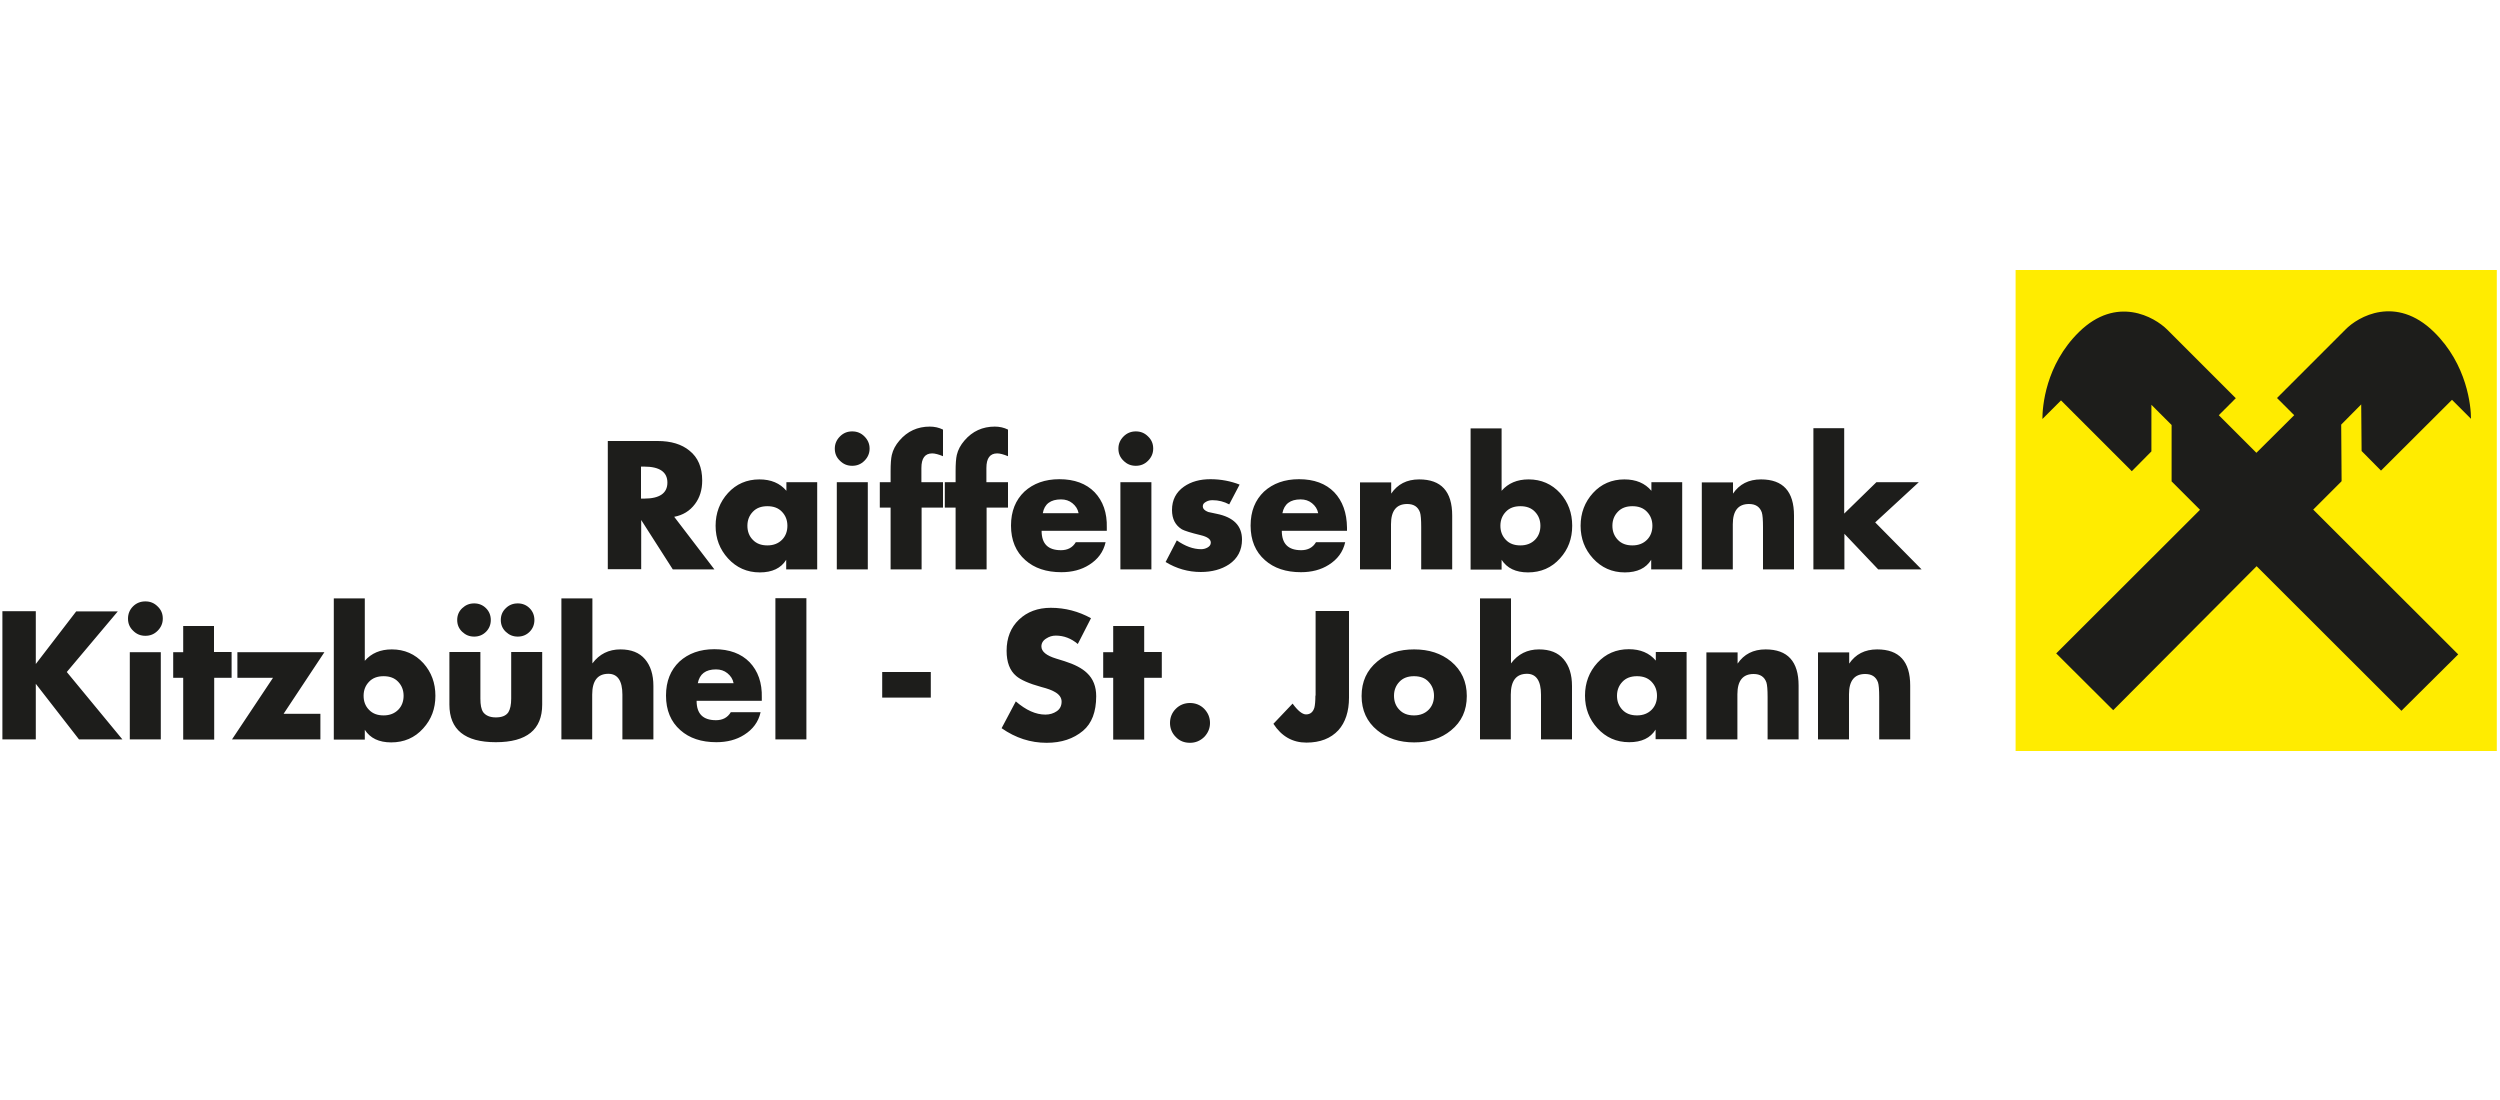 <svg xml:space="preserve" style="enable-background:new 0 0 125 55;" viewBox="0 0 125 55" y="0px" x="0px" xmlns:xlink="http://www.w3.org/1999/xlink" xmlns="http://www.w3.org/2000/svg" id="Ebene_1" version="1.1">
<style type="text/css">
	.st0{fill:#FFEC00;}
	.st1{fill-rule:evenodd;clip-rule:evenodd;fill:#FFEC00;}
	.st2{fill-rule:evenodd;clip-rule:evenodd;fill:#1D1D1B;}
	.st3{fill:#1D1D1B;}
	.st4{fill:#FFFFFF;}
	.st5{fill:#E20613;}
	.st6{fill:#FDC802;}
	.st7{fill:#239E43;}
	.st8{fill:#E42C2C;}
	.st9{clip-path:url(#SVGID_00000031168588839815938980000003987839794141518753_);}
	.st10{fill:#365966;}
	.st11{fill:#575756;}
	.st12{fill:#BFA68E;}
	.st13{fill-rule:evenodd;clip-rule:evenodd;fill:#0060AC;}
	.st14{fill:#0060AC;}
	.st15{fill-rule:evenodd;clip-rule:evenodd;fill:#FFFFFF;}
	.st16{fill:#066CB5;}
	.st17{clip-path:url(#SVGID_00000008130966591666127940000006713504668746062499_);fill:#1D1D1B;}
	.st18{fill:#B47D4B;}
	.st19{fill:#FFD400;}
</style>
<g>
	<rect height="24.05" width="24.06" class="st0" y="13.5" x="100.78"></rect>
	<rect height="22.7" width="22.7" class="st1" y="14.2" x="101.48"></rect>
	<g>
		<path d="M112.83,28.31l7.24,7.23l2.84-2.82l-7.25-7.24l1.42-1.42l-0.02-2.83l1-1.01l0.02,2.33l0.97,0.98l3.55-3.54
			l0.95,0.95c0-0.61-0.18-2.71-1.86-4.35c-1.89-1.84-3.78-0.77-4.42-0.11l-3.42,3.42l0.86,0.86l-1.89,1.88l-1.88-1.88l0.85-0.85
			l-3.42-3.42c-0.65-0.65-2.54-1.73-4.42,0.11c-1.68,1.65-1.83,3.74-1.83,4.35l0.93-0.93l3.54,3.54l0.98-0.99v-2.33l1.01,1.01v2.82
			l1.42,1.42l-7.19,7.18l2.85,2.84L112.83,28.31z" class="st2"></path>
		<path d="M1.79,33.2v-2.64H0.12v6.41h1.67v-2.78l2.16,2.78h2.17l-2.78-3.37l2.55-3.03H3.81L1.79,33.2z M6.49,36.97
			h1.55v-4.36H6.49V36.97z M6.65,30.32C6.48,30.49,6.4,30.7,6.4,30.93c0,0.24,0.08,0.44,0.26,0.61c0.17,0.17,0.37,0.25,0.61,0.25
			c0.24,0,0.44-0.08,0.61-0.25c0.17-0.17,0.26-0.37,0.26-0.61c0-0.24-0.08-0.44-0.26-0.61c-0.17-0.17-0.37-0.25-0.61-0.25
			C7.03,30.07,6.82,30.15,6.65,30.32 M11.58,33.88v-1.28h-0.88V31.3H9.16v1.31h-0.5v1.28h0.5v3.09h1.55v-3.09H11.58z M16.22,32.61
			h-4.35v1.28h1.78l-2.05,3.08h4.42v-1.28h-1.84L16.22,32.61z M18.24,36.97v-0.48c0.27,0.42,0.71,0.63,1.32,0.63
			c0.64,0,1.18-0.23,1.6-0.7c0.41-0.45,0.61-0.99,0.61-1.63c0-0.64-0.2-1.18-0.6-1.63c-0.42-0.46-0.95-0.69-1.58-0.69
			c-0.57,0-1.02,0.19-1.35,0.57v-3.12h-1.55v7.06H18.24z M19.91,34.09c0.18,0.19,0.27,0.42,0.27,0.7c0,0.28-0.09,0.52-0.27,0.7
			c-0.18,0.18-0.42,0.28-0.73,0.28s-0.55-0.09-0.73-0.28c-0.18-0.18-0.27-0.42-0.27-0.7c0-0.28,0.09-0.51,0.27-0.7
			c0.18-0.19,0.42-0.28,0.73-0.28S19.73,33.9,19.91,34.09 M22.47,35.23c0,1.25,0.77,1.88,2.32,1.88s2.32-0.63,2.32-1.88v-2.63h-1.55
			v2.33c0,0.31-0.05,0.53-0.14,0.68c-0.12,0.18-0.33,0.26-0.63,0.26c-0.29,0-0.5-0.09-0.63-0.26c-0.1-0.15-0.14-0.37-0.14-0.68
			v-2.33h-1.55V35.23z M23.11,30.41c-0.17,0.16-0.25,0.36-0.25,0.59s0.08,0.43,0.25,0.59c0.17,0.16,0.36,0.24,0.6,0.24
			c0.23,0,0.43-0.08,0.59-0.24c0.16-0.16,0.24-0.36,0.24-0.59s-0.08-0.43-0.24-0.59c-0.16-0.16-0.36-0.24-0.59-0.24
			C23.47,30.17,23.28,30.25,23.11,30.41 M25.29,30.41c-0.17,0.16-0.25,0.36-0.25,0.59s0.08,0.43,0.25,0.59
			c0.17,0.16,0.36,0.24,0.6,0.24c0.23,0,0.43-0.08,0.59-0.24c0.16-0.16,0.24-0.36,0.24-0.59s-0.08-0.43-0.24-0.59
			c-0.16-0.16-0.36-0.24-0.59-0.24C25.65,30.17,25.45,30.25,25.29,30.41 M28.06,36.97h1.55v-2.24c0-0.69,0.27-1.04,0.81-1.04
			c0.46,0,0.7,0.35,0.7,1.04v2.24h1.55V34.3c0-0.57-0.14-1.01-0.42-1.34c-0.28-0.33-0.69-0.49-1.23-0.49c-0.58,0-1.05,0.23-1.4,0.7
			v-3.25h-1.55V36.97z M35.8,33.47c0.22,0,0.41,0.06,0.57,0.19c0.16,0.13,0.27,0.29,0.31,0.5h-1.79
			C34.98,33.7,35.28,33.47,35.8,33.47 M37.48,33.11c-0.42-0.43-1.01-0.65-1.76-0.65c-0.72,0-1.3,0.21-1.75,0.62
			c-0.44,0.42-0.67,0.98-0.67,1.7c0,0.73,0.24,1.31,0.72,1.73c0.45,0.4,1.05,0.6,1.8,0.6c0.53,0,1-0.12,1.39-0.37
			c0.43-0.27,0.71-0.64,0.82-1.13h-1.49c-0.16,0.27-0.41,0.4-0.74,0.4c-0.65,0-0.97-0.32-0.97-0.97h3.26v-0.16
			C38.11,34.14,37.9,33.55,37.48,33.11 M38.77,36.97h1.55v-7.06h-1.55V36.97z M44.11,34.88h2.43V33.6h-2.43V34.88z M52.54,30.39
			c-0.65,0-1.18,0.2-1.59,0.59c-0.41,0.39-0.62,0.91-0.62,1.56c0,0.57,0.16,0.99,0.48,1.26c0.22,0.19,0.64,0.38,1.26,0.55
			c0.31,0.08,0.52,0.16,0.64,0.23c0.25,0.13,0.37,0.3,0.37,0.5c0,0.21-0.08,0.37-0.24,0.48s-0.35,0.17-0.57,0.17
			c-0.48,0-0.97-0.22-1.48-0.66l-0.71,1.34c0.7,0.49,1.45,0.73,2.25,0.73c0.74,0,1.34-0.2,1.82-0.6c0.44-0.37,0.66-0.95,0.66-1.73
			c0-0.48-0.15-0.87-0.46-1.16c-0.25-0.24-0.62-0.43-1.12-0.59l-0.42-0.13c-0.49-0.15-0.74-0.35-0.74-0.61c0-0.16,0.08-0.3,0.25-0.4
			c0.14-0.09,0.29-0.14,0.47-0.14c0.4,0,0.77,0.14,1.1,0.42l0.66-1.29C53.93,30.57,53.26,30.39,52.54,30.39 M58.09,33.88v-1.28
			h-0.88V31.3h-1.55v1.31h-0.5v1.28h0.5v3.09h1.55v-3.09H58.09z M58.79,35.44c-0.19,0.19-0.29,0.43-0.29,0.71
			c0,0.27,0.1,0.51,0.29,0.7c0.19,0.2,0.43,0.29,0.71,0.29c0.28,0,0.51-0.1,0.71-0.29c0.19-0.2,0.29-0.43,0.29-0.7
			c0-0.28-0.1-0.51-0.29-0.71c-0.19-0.19-0.43-0.29-0.71-0.29C59.22,35.15,58.98,35.25,58.79,35.44 M65.77,34.78
			c0,0.28-0.02,0.48-0.05,0.6c-0.07,0.23-0.21,0.34-0.42,0.34c-0.18,0-0.41-0.18-0.67-0.54l-0.96,1.01
			c0.41,0.63,0.96,0.94,1.65,0.94s1.22-0.21,1.6-0.62c0.35-0.39,0.53-0.94,0.53-1.63v-4.33h-1.67V34.78z M68.87,33.07
			c-0.53,0.44-0.79,1.01-0.79,1.73c0,0.71,0.26,1.29,0.79,1.72c0.49,0.4,1.11,0.6,1.84,0.6c0.74,0,1.35-0.2,1.84-0.6
			c0.53-0.43,0.79-1,0.79-1.72c0-0.71-0.26-1.29-0.79-1.73c-0.49-0.4-1.1-0.6-1.84-0.6S69.36,32.66,68.87,33.07 M71.43,34.09
			c0.18,0.19,0.27,0.42,0.27,0.7c0,0.28-0.09,0.52-0.27,0.7c-0.18,0.18-0.42,0.28-0.73,0.28s-0.55-0.09-0.73-0.28
			c-0.18-0.18-0.27-0.42-0.27-0.7c0-0.28,0.09-0.51,0.27-0.7c0.18-0.19,0.42-0.28,0.73-0.28S71.26,33.9,71.43,34.09 M73.99,36.97
			h1.55v-2.24c0-0.69,0.27-1.04,0.81-1.04c0.46,0,0.7,0.35,0.7,1.04v2.24h1.55V34.3c0-0.57-0.14-1.01-0.42-1.34
			c-0.28-0.33-0.69-0.49-1.23-0.49c-0.58,0-1.05,0.23-1.4,0.7v-3.25h-1.55V36.97z M82.58,34.09c0.18,0.19,0.27,0.42,0.27,0.7
			c0,0.28-0.09,0.52-0.27,0.7c-0.18,0.18-0.42,0.28-0.73,0.28s-0.55-0.09-0.73-0.28s-0.27-0.42-0.27-0.7c0-0.28,0.09-0.51,0.27-0.7
			s0.42-0.28,0.73-0.28S82.4,33.9,82.58,34.09 M82.79,32.61v0.42c-0.32-0.38-0.77-0.57-1.35-0.57c-0.63,0-1.16,0.23-1.57,0.68
			c-0.41,0.45-0.62,1-0.62,1.64c0,0.64,0.21,1.18,0.62,1.63c0.42,0.46,0.95,0.7,1.59,0.7c0.62,0,1.06-0.21,1.32-0.63v0.48h1.55
			v-4.36H82.79z M85.32,32.61v4.36h1.55v-2.26c0-0.67,0.27-1.01,0.81-1.01c0.33,0,0.54,0.14,0.64,0.42
			c0.04,0.12,0.06,0.37,0.06,0.73v2.12h1.55v-2.69c0-1.21-0.55-1.81-1.65-1.81c-0.62,0-1.08,0.24-1.4,0.71v-0.56H85.32z M90.9,32.61
			v4.36h1.55v-2.26c0-0.67,0.27-1.01,0.81-1.01c0.33,0,0.54,0.14,0.64,0.42c0.04,0.12,0.06,0.37,0.06,0.73v2.12h1.55v-2.69
			c0-1.21-0.55-1.81-1.65-1.81c-0.62,0-1.08,0.24-1.4,0.71v-0.56H90.9z" class="st3"></path>
		<path d="M34.75,25.2c0.24-0.32,0.36-0.71,0.36-1.17c0-0.66-0.21-1.16-0.64-1.5c-0.39-0.32-0.92-0.48-1.59-0.48h-2.49
			v6.41h1.67V26l1.58,2.47h2.08l-2.01-2.63C34.14,25.76,34.49,25.55,34.75,25.2 M32.21,23.33c0.77,0,1.16,0.27,1.16,0.8
			c0,0.53-0.39,0.8-1.16,0.8h-0.16v-1.6H32.21z M39.1,25.59c0.18,0.19,0.27,0.42,0.27,0.7c0,0.28-0.09,0.52-0.27,0.7
			s-0.42,0.28-0.73,0.28s-0.55-0.09-0.73-0.28c-0.18-0.18-0.27-0.42-0.27-0.7c0-0.28,0.09-0.51,0.27-0.7
			c0.18-0.19,0.42-0.28,0.73-0.28S38.92,25.4,39.1,25.59 M39.32,24.11v0.43c-0.32-0.38-0.77-0.57-1.35-0.57
			c-0.63,0-1.16,0.23-1.57,0.68c-0.41,0.45-0.62,1-0.62,1.64c0,0.64,0.21,1.18,0.62,1.63c0.42,0.46,0.95,0.7,1.59,0.7
			c0.62,0,1.06-0.21,1.32-0.63v0.48h1.55v-4.36H39.32z M41.84,28.47h1.55v-4.36h-1.55V28.47z M42,21.82
			c-0.17,0.17-0.26,0.37-0.26,0.61c0,0.24,0.08,0.44,0.26,0.61c0.17,0.17,0.37,0.25,0.61,0.25s0.44-0.08,0.61-0.25
			s0.26-0.37,0.26-0.61c0-0.24-0.09-0.44-0.26-0.61c-0.17-0.17-0.37-0.25-0.61-0.25S42.17,21.65,42,21.82 M47.15,25.38v-1.27h-1.08
			V23.4c0-0.49,0.18-0.73,0.54-0.73c0.14,0,0.32,0.05,0.54,0.14v-1.33c-0.2-0.1-0.42-0.15-0.66-0.15c-0.61,0-1.12,0.23-1.52,0.7
			c-0.19,0.22-0.32,0.46-0.38,0.72c-0.04,0.18-0.06,0.44-0.06,0.81v0.55h-0.54v1.27h0.54v3.09h1.55v-3.09H47.15z M50.4,25.38v-1.27
			h-1.08V23.4c0-0.49,0.18-0.73,0.54-0.73c0.14,0,0.32,0.05,0.54,0.14v-1.33c-0.2-0.1-0.42-0.15-0.66-0.15
			c-0.61,0-1.12,0.23-1.52,0.7c-0.19,0.22-0.32,0.46-0.38,0.72c-0.04,0.18-0.06,0.44-0.06,0.81v0.55h-0.54v1.27h0.54v3.09h1.55
			v-3.09H50.4z M53.05,24.97c0.22,0,0.41,0.06,0.57,0.19c0.16,0.13,0.27,0.29,0.31,0.5h-1.79C52.22,25.2,52.53,24.97,53.05,24.97
			 M54.73,24.61c-0.42-0.43-1.01-0.65-1.76-0.65c-0.72,0-1.3,0.21-1.75,0.62c-0.44,0.42-0.67,0.98-0.67,1.7
			c0,0.73,0.24,1.31,0.72,1.73c0.45,0.4,1.05,0.6,1.8,0.6c0.53,0,1-0.12,1.39-0.37c0.43-0.27,0.71-0.64,0.82-1.13h-1.49
			c-0.16,0.27-0.41,0.4-0.74,0.4c-0.65,0-0.97-0.32-0.97-0.97h3.26v-0.16C55.36,25.64,55.15,25.05,54.73,24.61 M56.02,28.47h1.55
			v-4.36h-1.55V28.47z M56.18,21.82c-0.17,0.17-0.26,0.37-0.26,0.61c0,0.24,0.08,0.44,0.26,0.61c0.17,0.17,0.37,0.25,0.61,0.25
			c0.24,0,0.44-0.08,0.61-0.25c0.17-0.17,0.26-0.37,0.26-0.61c0-0.24-0.08-0.44-0.26-0.61c-0.17-0.17-0.37-0.25-0.61-0.25
			C56.56,21.57,56.35,21.65,56.18,21.82 M60.52,23.96c-0.52,0-0.96,0.12-1.32,0.37c-0.4,0.28-0.6,0.67-0.6,1.17
			c0,0.45,0.17,0.77,0.5,0.97c0.13,0.07,0.44,0.17,0.94,0.29c0.33,0.08,0.5,0.2,0.5,0.37c0,0.11-0.06,0.19-0.17,0.25
			c-0.09,0.05-0.2,0.08-0.31,0.08c-0.4,0-0.8-0.15-1.22-0.44l-0.56,1.08c0.54,0.33,1.13,0.5,1.76,0.5c0.56,0,1.03-0.13,1.41-0.38
			c0.43-0.29,0.65-0.71,0.65-1.24c0-0.69-0.42-1.12-1.27-1.29c-0.24-0.05-0.39-0.08-0.42-0.09c-0.18-0.07-0.27-0.16-0.27-0.29
			c0-0.1,0.06-0.17,0.18-0.23c0.09-0.05,0.19-0.07,0.31-0.07c0.29,0,0.57,0.07,0.83,0.21l0.52-0.99
			C61.54,24.06,61.06,23.96,60.52,23.96 M65.03,24.97c0.22,0,0.41,0.06,0.57,0.19c0.16,0.13,0.27,0.29,0.31,0.5h-1.79
			C64.21,25.2,64.51,24.97,65.03,24.97 M66.71,24.61c-0.42-0.43-1.01-0.65-1.76-0.65c-0.72,0-1.3,0.21-1.75,0.62
			c-0.44,0.42-0.67,0.98-0.67,1.7c0,0.73,0.24,1.31,0.72,1.73c0.45,0.4,1.05,0.6,1.8,0.6c0.53,0,1-0.12,1.39-0.37
			c0.43-0.27,0.71-0.64,0.82-1.13H65.8c-0.16,0.27-0.41,0.4-0.74,0.4c-0.65,0-0.97-0.32-0.97-0.97h3.26v-0.16
			C67.34,25.64,67.13,25.05,66.71,24.61 M68,24.11v4.36h1.55v-2.26c0-0.67,0.27-1.01,0.81-1.01c0.33,0,0.54,0.14,0.64,0.42
			c0.04,0.12,0.06,0.37,0.06,0.73v2.12h1.55v-2.69c0-1.21-0.55-1.81-1.65-1.81c-0.62,0-1.08,0.24-1.4,0.71v-0.56H68z M75.08,28.47
			v-0.48c0.27,0.42,0.71,0.63,1.32,0.63c0.64,0,1.18-0.23,1.6-0.7c0.41-0.45,0.61-0.99,0.61-1.63c0-0.64-0.2-1.18-0.6-1.63
			c-0.42-0.46-0.95-0.69-1.58-0.69c-0.57,0-1.02,0.19-1.35,0.57v-3.12h-1.55v7.06H75.08z M76.75,25.59c0.18,0.19,0.27,0.42,0.27,0.7
			c0,0.28-0.09,0.52-0.27,0.7s-0.42,0.28-0.73,0.28s-0.55-0.09-0.73-0.28s-0.27-0.42-0.27-0.7c0-0.28,0.09-0.51,0.27-0.7
			c0.18-0.19,0.42-0.28,0.73-0.28S76.57,25.4,76.75,25.59 M82.35,25.59c0.18,0.19,0.27,0.42,0.27,0.7c0,0.28-0.09,0.52-0.27,0.7
			s-0.42,0.28-0.73,0.28c-0.31,0-0.55-0.09-0.73-0.28s-0.27-0.42-0.27-0.7c0-0.28,0.09-0.51,0.27-0.7c0.18-0.19,0.42-0.28,0.73-0.28
			C81.93,25.31,82.17,25.4,82.35,25.59 M82.57,24.11v0.43c-0.32-0.38-0.77-0.57-1.35-0.57c-0.63,0-1.16,0.23-1.57,0.68
			c-0.41,0.45-0.62,1-0.62,1.64c0,0.64,0.21,1.18,0.62,1.63c0.42,0.46,0.95,0.7,1.59,0.7c0.62,0,1.06-0.21,1.32-0.63v0.48h1.55
			v-4.36H82.57z M85.09,24.11v4.36h1.55v-2.26c0-0.67,0.27-1.01,0.81-1.01c0.33,0,0.54,0.14,0.64,0.42
			c0.04,0.12,0.06,0.37,0.06,0.73v2.12h1.55v-2.69c0-1.21-0.55-1.81-1.65-1.81c-0.62,0-1.08,0.24-1.4,0.71v-0.56H85.09z
			 M90.67,21.41v7.06h1.55v-1.78l1.69,1.78h2.17l-2.32-2.35l2.18-2.01h-2.12l-1.61,1.57v-4.27H90.67z" class="st3"></path>
	</g>
</g>
</svg>
